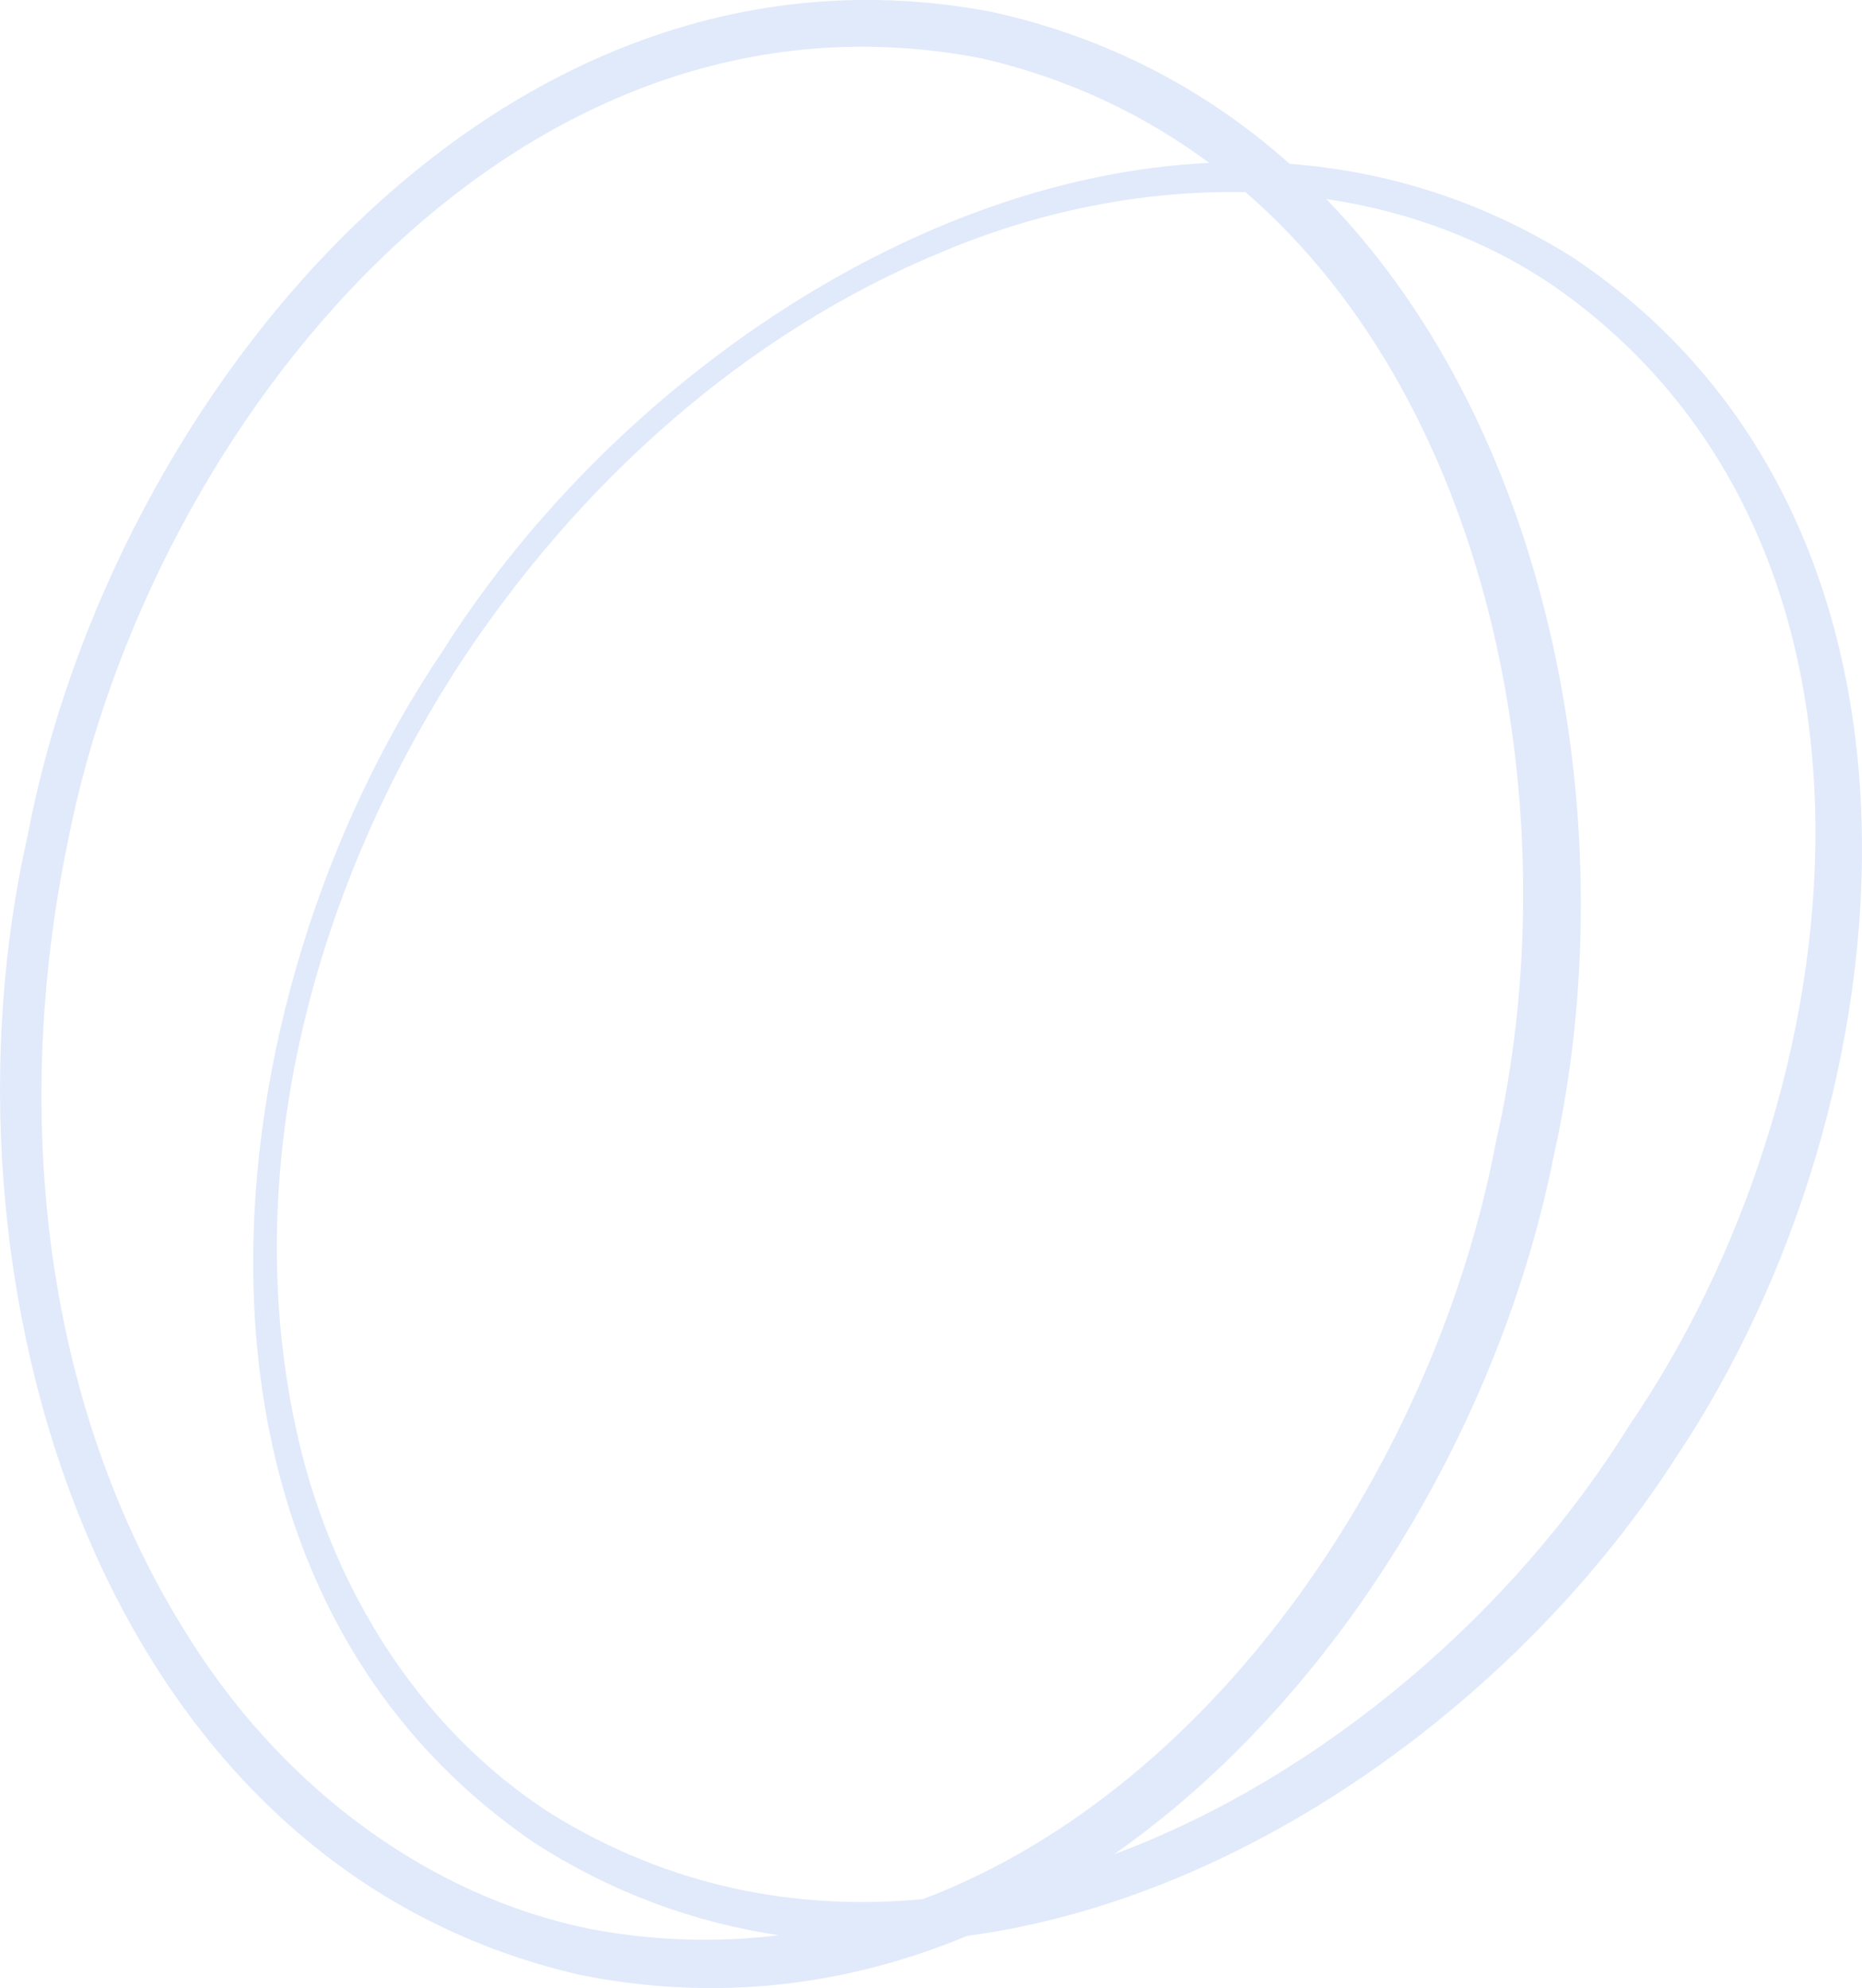 <svg viewBox="0 0 289.91 309.52" xmlns="http://www.w3.org/2000/svg"><path d="m244.6 39.9c-14.02-8.75-28.85-13.26-43.8-14.39-12.66-11.29-28.06-19.62-46.34-23.65-76.57-14.64-136.98 59.42-150.13 128.08-15.5 68.18 10.06 160.2 86.07 177.55 21.52 4.29 41.8 1.56 60.15-6.09 44.13-5.89 86.71-37.62 110.38-74.47 37-55.31 45.57-146.02-16.32-187.03zm-11.7 137.95c-9.12 48.31-42.68 100.15-89.2 117.82-19.58 1.85-39.4-1.87-57.83-13.26-20.95-13.4-34.7-36.06-39.82-60.17-8.89-41.03 3.09-84.43 25.69-119.12 18.31-27.81 44.16-51.24 75.1-63.97 14.76-6.21 31.04-9.57 47.09-9.23 39.21 33.97 50.42 98.02 38.97 147.93zm-141 122.46c-25.38-5.14-47.23-21.97-61.26-43.46-24.08-36.58-28.87-83.29-20.12-125.61 12.67-65.11 69.61-136.38 142.43-122.13 13.47 3.13 25.21 8.75 35.31 16.25-47.41 2.26-94.27 36.3-119.3 75.94-36.9 54.49-46.51 143.95 14.07 185.49 12.23 7.91 25.13 12.55 38.24 14.5-9.42 1.16-19.23.93-29.36-.97zm161.66-78.2c-17.74 28.57-47.3 54.37-80.1 66.58 35.29-24.71 60.38-67.75 68.5-108.94 11.09-49.68.36-111.85-35.47-148.77 12.45 1.86 24.47 6.17 35.18 13.38 57.85 40.06 47.5 125.86 11.88 177.75z" fill="#e1eafb"/></svg>